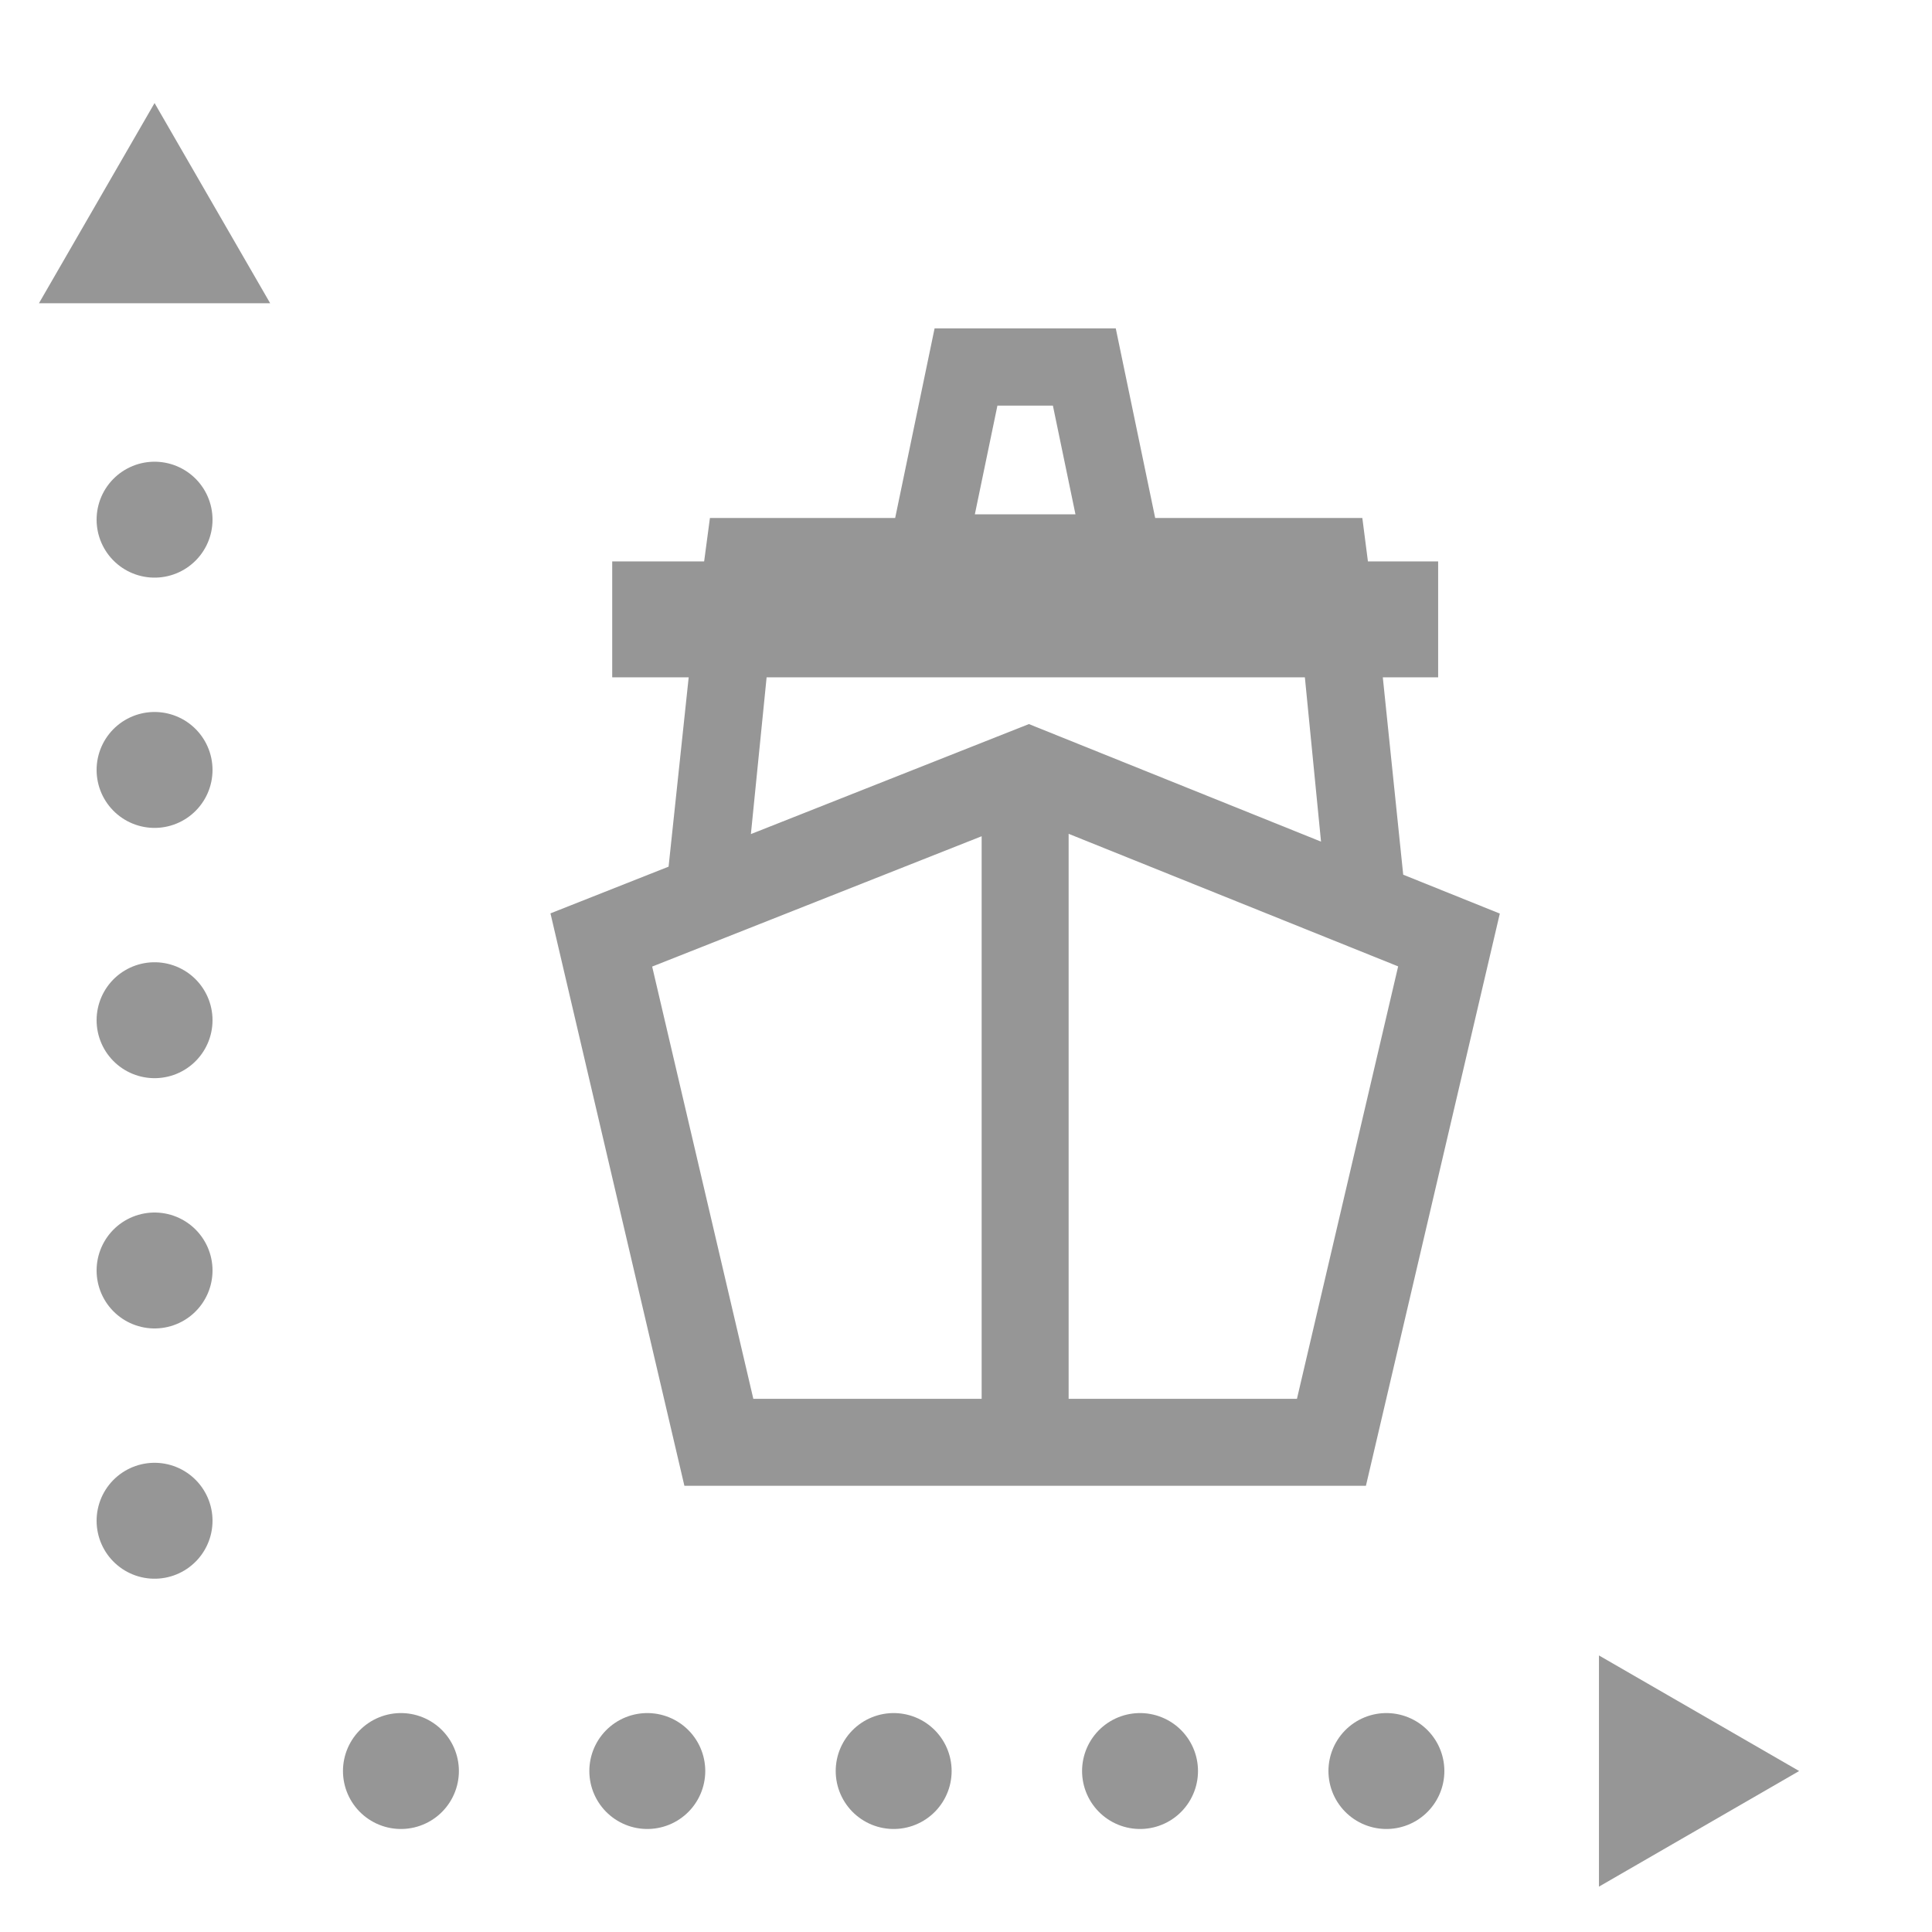 <svg xmlns="http://www.w3.org/2000/svg" width="50" height="50" viewBox="0 0 50 50"><path fill="none" stroke="#969696" stroke-width="3" stroke-linecap="round" stroke-linejoin="round" stroke-dasharray="0,6.477" d="M4 13.449v29.147"/><path fill="none" stroke="#969696" stroke-width="3" stroke-linecap="round" stroke-linejoin="round" stroke-dasharray="0,6.376" d="M10.376 45.834h28.692"/><path fill="#969696" d="M1.008 7.848L4 2.667l2.992 5.181zm40.373 40.978l5.181-2.992-5.181-2.991zm-5.066-26.189l-.528-5.107h1.432v-3h-1.817l-.145-1.125h-5.361l-1.02-4.906h-4.689l-1.02 4.906h-4.794l-.15 1.125h-2.379v3h1.979l-.52 4.899-3.057 1.209 3.466 14.814H35.35l3.465-14.809-2.5-1.006zM25.813 10.498h1.436l.584 2.813h-2.604l.584-2.813zm-.407 25.703h-5.91l-2.618-11.186 8.527-3.373v14.559zm-5.973-14.615l.407-4.057h13.93l.418 4.252-7.56-3.042-7.195 2.847zm14.132 14.615h-5.909V21.579l8.528 3.431-2.619 11.191z"/></svg>